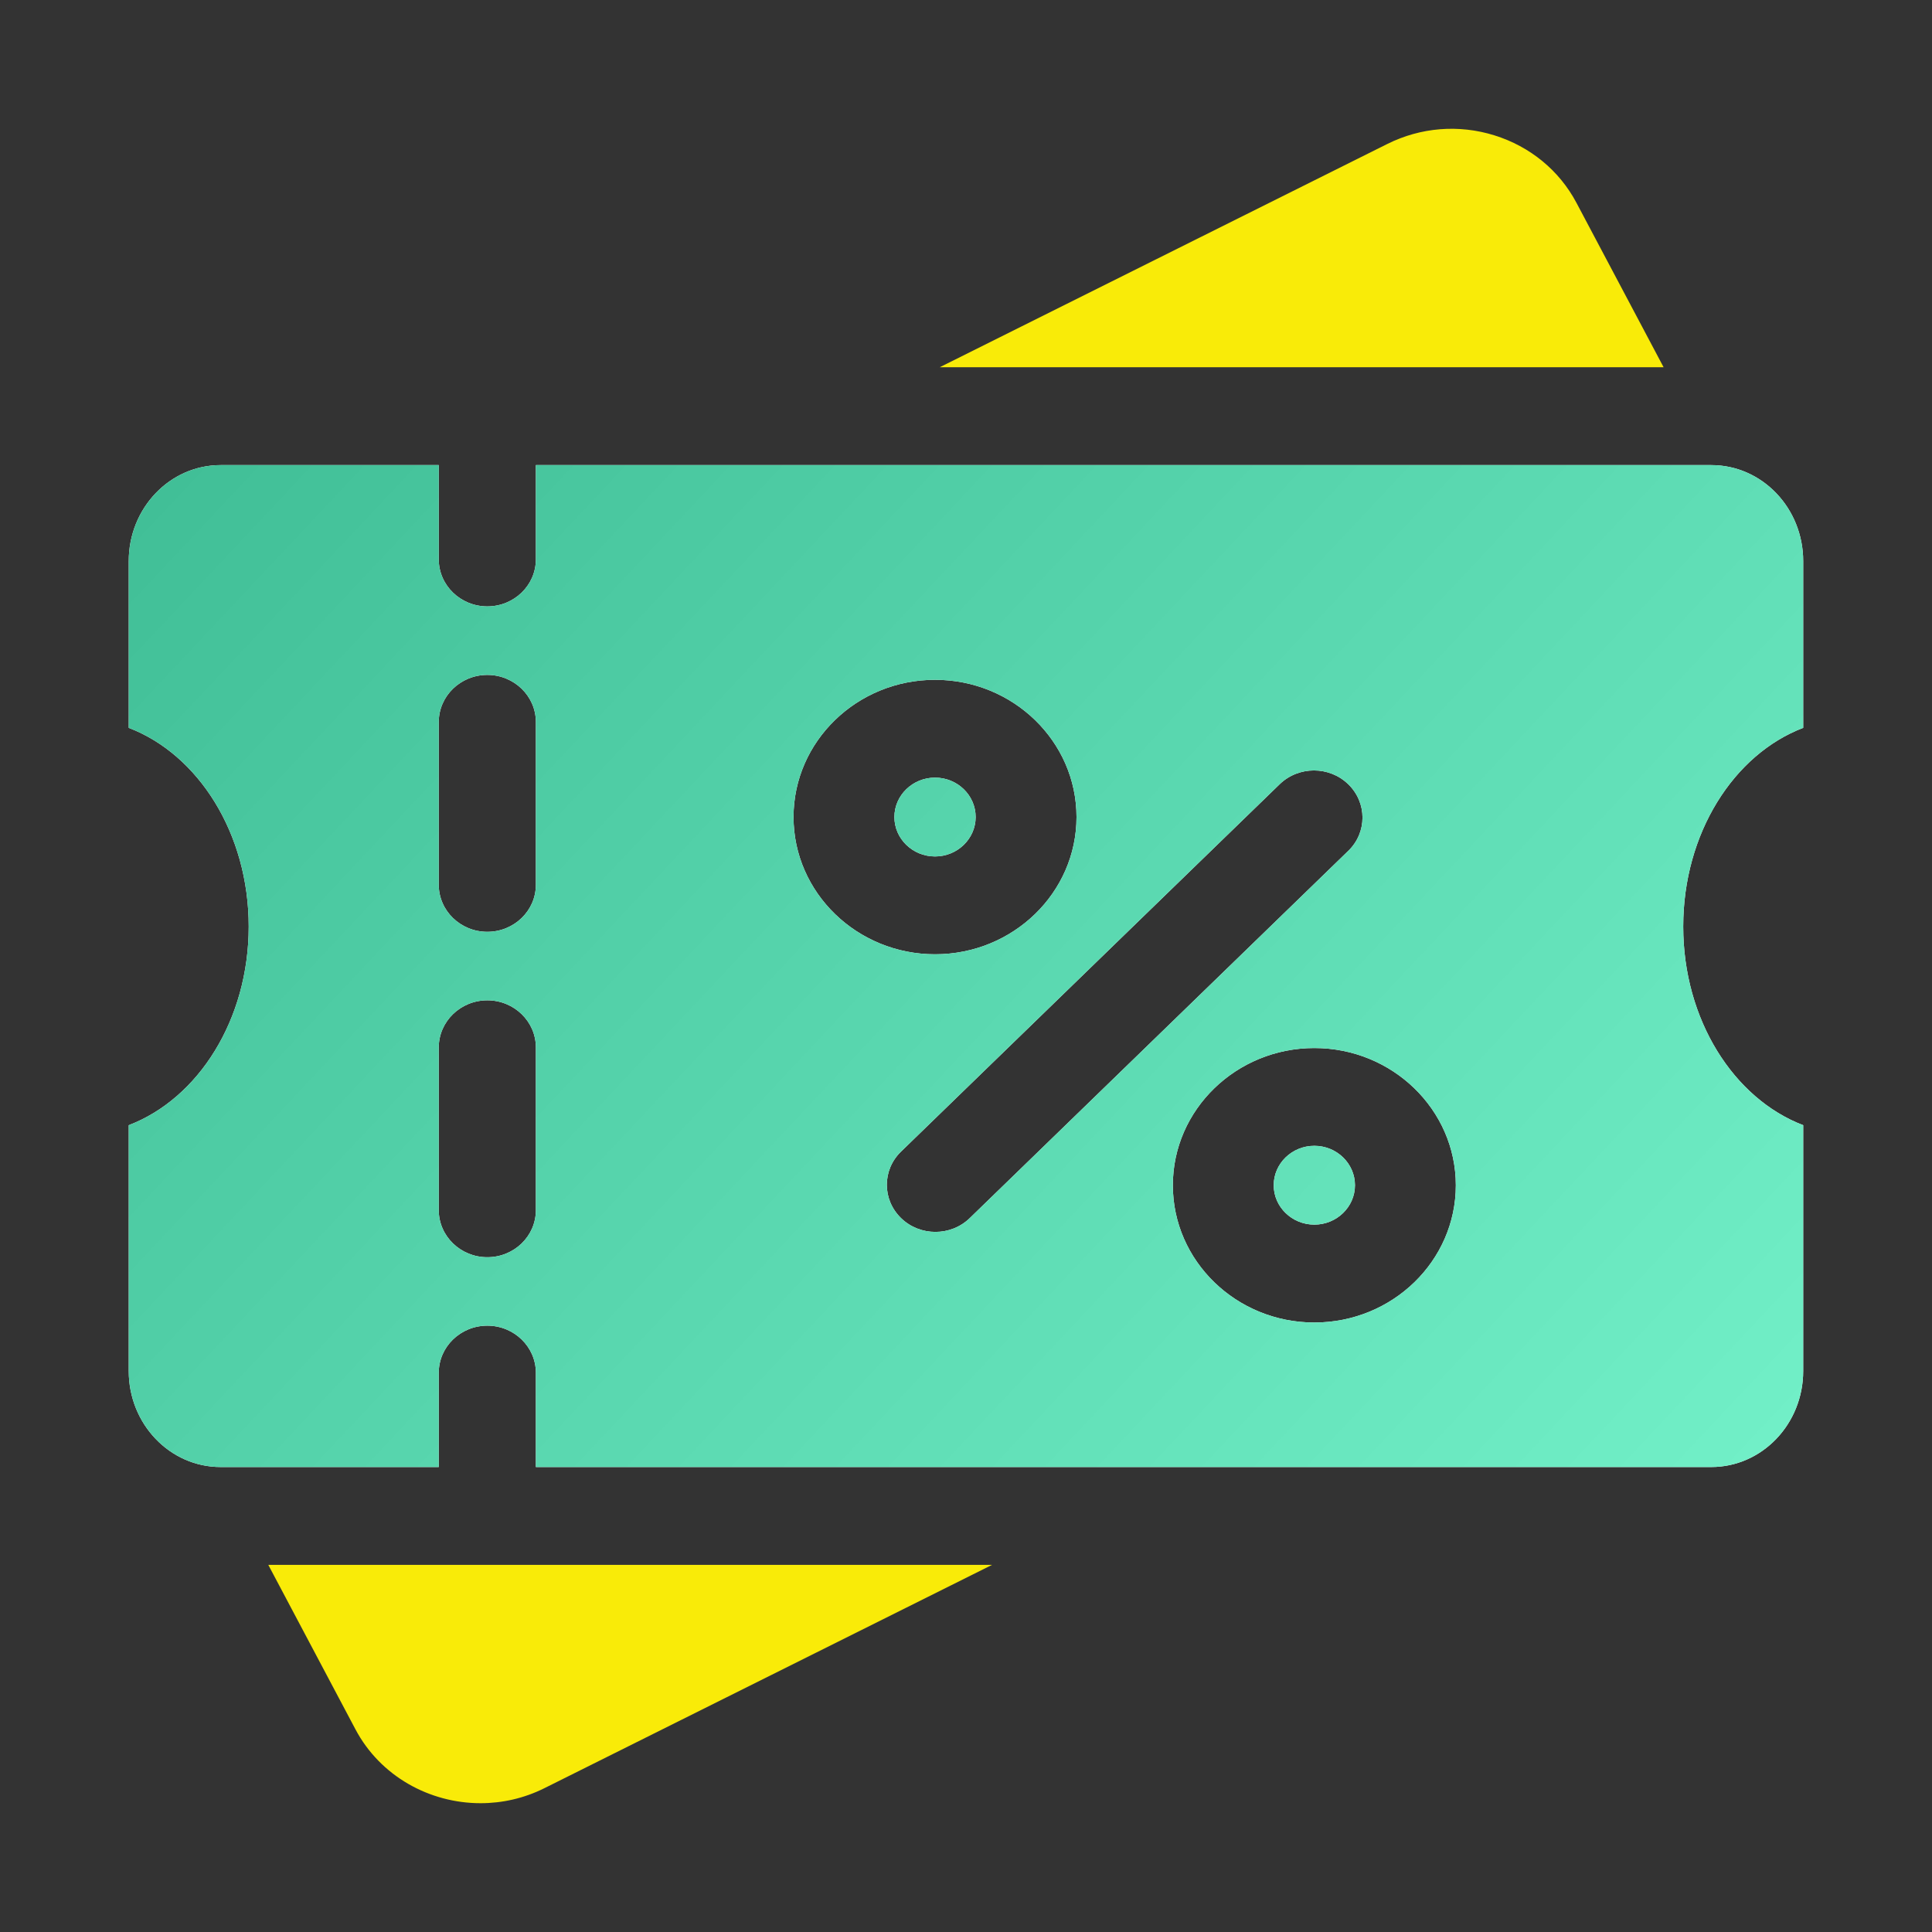 <svg fill="none" height="30" viewBox="0 0 30 30" width="30" xmlns="http://www.w3.org/2000/svg" xmlns:xlink="http://www.w3.org/1999/xlink"><rect x="0" y="0" width="30" height="30" fill="#333333" stroke="none"/><linearGradient id="a"><stop offset="0" stop-color="#41bf97"/><stop offset="1" stop-color="#71efc7"/></linearGradient><linearGradient id="b" gradientUnits="userSpaceOnUse" x1="4.357" x2="25.057" xlink:href="#a" y1="5.593" y2="25.032"/><linearGradient id="c" gradientUnits="userSpaceOnUse" x1="4.358" x2="25.057" xlink:href="#a" y1="5.593" y2="25.032"/><linearGradient id="d" gradientUnits="userSpaceOnUse" x1="4.358" x2="25.057" xlink:href="#a" y1="5.593" y2="25.032"/><path d="m25.832 5.702-1.353-2.553c-.266-.502-.719-.874-1.273-1.047s-1.145-.125-1.663.133l-6.95 3.467h11.238z" fill="#f9eb08"/><path d="m4.166 24.299 1.353 2.553c.386.729 1.151 1.148 1.943 1.148.335 0 .675-.075.993-.234l6.95-3.467z" fill="#f9eb08"/><g fill="#fff"><path d="m15.15 12.687c0-.338-.283-.612-.631-.612-.348 0-.631.275-.631.612s.283.612.631.612c.348 0 .631-.275.631-.612z"/><path d="m20.409 17.792c-.348 0-.631.275-.631.612s.283.612.631.612c.348 0 .631-.275.631-.612s-.283-.612-.631-.612z"/><path d="m28 11.302v-2.589c0-.823-.638-1.491-1.427-1.491h-18.252v1.463c0 .404-.338.731-.754.731s-.754-.327-.754-.731v-1.463h-3.387c-.788 0-1.427.667-1.427 1.491v2.589c1.08.413 1.863 1.638 1.863 3.085s-.783 2.672-1.863 3.085v3.817c0 .823.638 1.491 1.427 1.491h3.387v-1.463c0-.404.338-.732.754-.732s.754.328.754.732v1.463h18.252c.787 0 1.427-.667 1.427-1.491v-3.817c-1.08-.413-1.863-1.638-1.863-3.085s.783-2.673 1.863-3.085zm-19.679 7.489c0 .404-.338.731-.754.731s-.754-.328-.754-.731v-2.526c0-.404.338-.732.754-.732s.754.328.754.732zm0-5.053c0 .404-.338.731-.754.731s-.754-.327-.754-.731v-2.526c0-.404.338-.732.754-.732s.754.328.754.732zm4.001-1.051c0-1.175.985-2.131 2.197-2.131 1.212 0 2.197.956 2.197 2.131s-.985 2.131-2.197 2.131c-1.211 0-2.197-.956-2.197-2.131zm2.203 6.442c-.193 0-.386-.071-.533-.214-.295-.286-.295-.749 0-1.034l5.878-5.703c.295-.286.772-.286 1.066 0 .294.286.295.749 0 1.034l-5.878 5.703c-.147.143-.34.214-.533.214zm5.884 1.407c-1.212 0-2.197-.956-2.197-2.131s.985-2.131 2.197-2.131c1.211 0 2.197.956 2.197 2.131s-.985 2.131-2.197 2.131z"/></g><path d="m15.15 12.687c0-.338-.283-.612-.631-.612-.348 0-.631.275-.631.612s.283.612.631.612c.348 0 .631-.275.631-.612z" fill="url(#b)"/><path d="m20.409 17.792c-.348 0-.631.275-.631.612s.283.612.631.612c.348 0 .631-.275.631-.612s-.283-.612-.631-.612z" fill="url(#c)"/><path d="m28 11.302v-2.589c0-.823-.638-1.491-1.427-1.491h-18.252v1.463c0 .404-.338.731-.754.731s-.754-.327-.754-.731v-1.463h-3.387c-.788 0-1.427.667-1.427 1.491v2.589c1.08.413 1.863 1.638 1.863 3.085s-.783 2.672-1.863 3.085v3.817c0 .823.638 1.491 1.427 1.491h3.387v-1.463c0-.404.338-.732.754-.732s.754.328.754.732v1.463h18.252c.787 0 1.427-.667 1.427-1.491v-3.817c-1.08-.413-1.863-1.638-1.863-3.085s.783-2.673 1.863-3.085zm-19.679 7.489c0 .404-.338.731-.754.731s-.754-.328-.754-.731v-2.526c0-.404.338-.732.754-.732s.754.328.754.732zm0-5.053c0 .404-.338.731-.754.731s-.754-.327-.754-.731v-2.526c0-.404.338-.732.754-.732s.754.328.754.732zm4.001-1.051c0-1.175.985-2.131 2.197-2.131 1.212 0 2.197.956 2.197 2.131s-.985 2.131-2.197 2.131c-1.211 0-2.197-.956-2.197-2.131zm2.203 6.442c-.193 0-.386-.071-.533-.214-.295-.286-.295-.749 0-1.034l5.878-5.703c.295-.286.772-.286 1.066 0 .294.286.295.749 0 1.034l-5.878 5.703c-.147.143-.34.214-.533.214zm5.884 1.407c-1.212 0-2.197-.956-2.197-2.131s.985-2.131 2.197-2.131c1.211 0 2.197.956 2.197 2.131s-.985 2.131-2.197 2.131z" fill="url(#d)"/></svg>